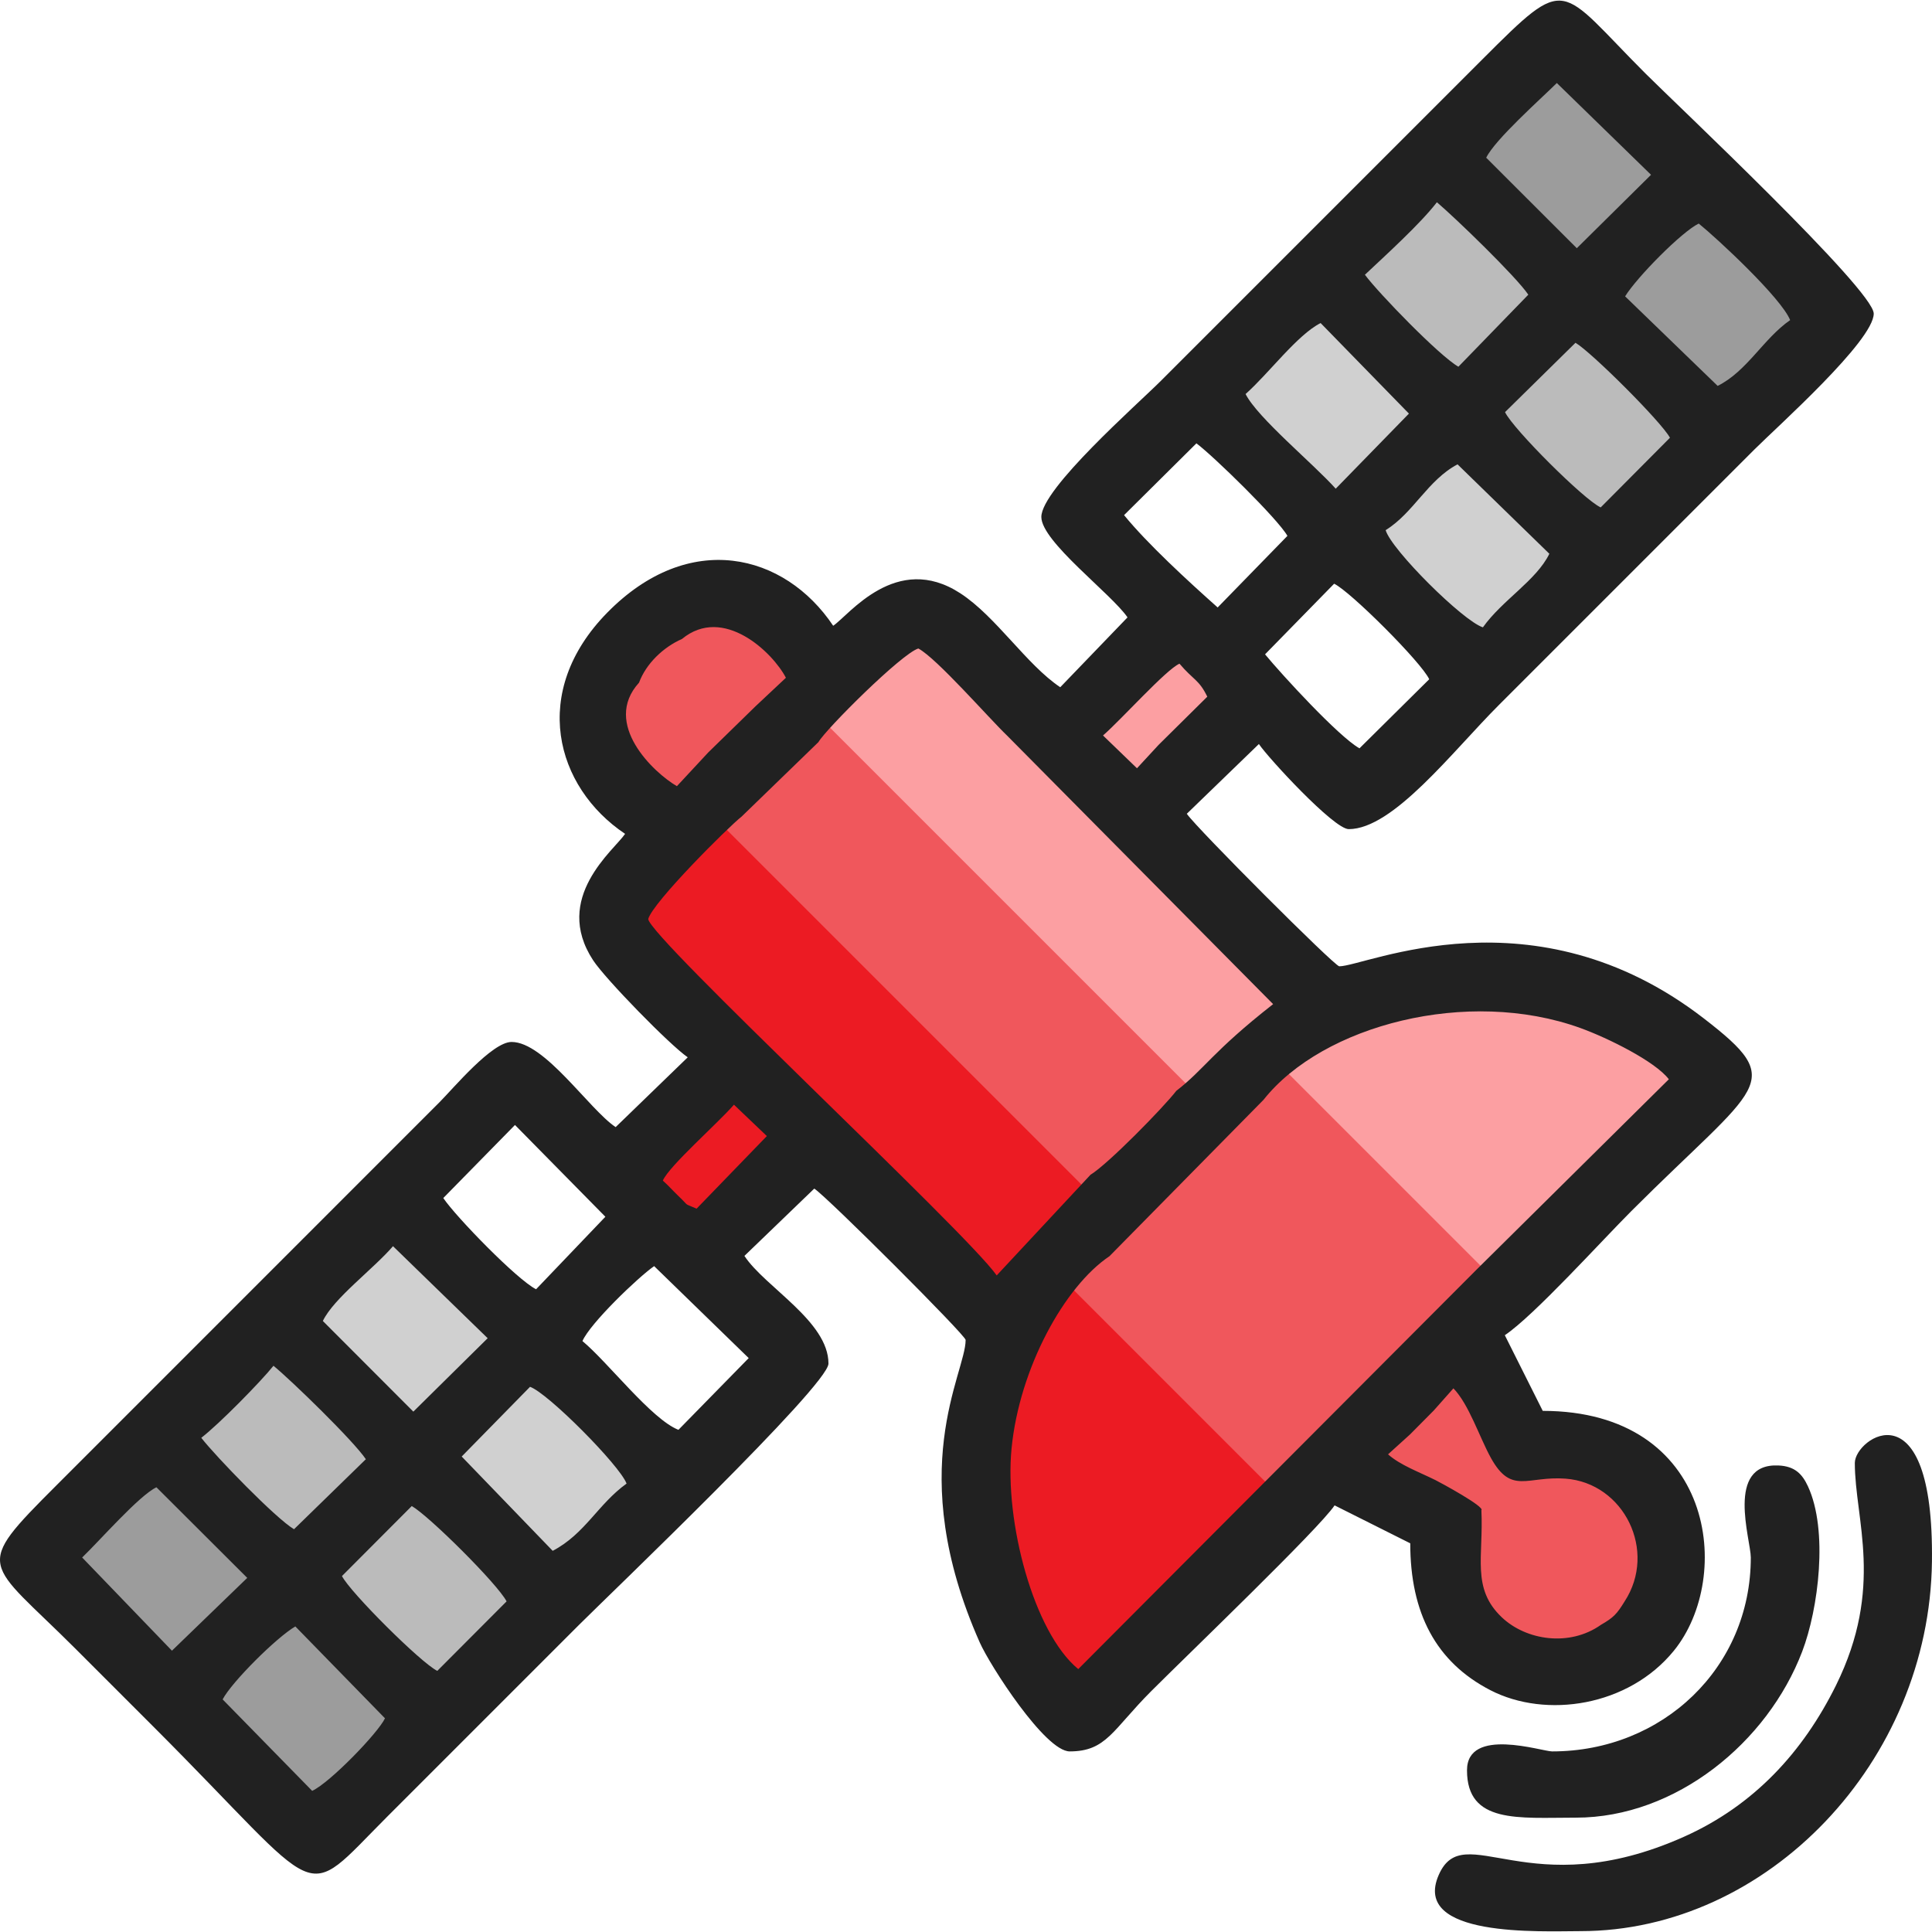 <?xml version="1.0" encoding="UTF-8"?>
<!DOCTYPE svg PUBLIC "-//W3C//DTD SVG 1.1//EN" "http://www.w3.org/Graphics/SVG/1.1/DTD/svg11.dtd">
<!-- Creator: CorelDRAW X7 -->
<svg xmlns="http://www.w3.org/2000/svg" xml:space="preserve" width="380px" height="380px" version="1.1" style="shape-rendering:geometricPrecision; text-rendering:geometricPrecision; image-rendering:optimizeQuality; fill-rule:evenodd; clip-rule:evenodd"
viewBox="0 0 38000 38000"
 xmlns:xlink="http://www.w3.org/1999/xlink">
 <defs>
  <style type="text/css">
   <![CDATA[
    .fil6 {fill:#212121}
    .fil0 {fill:#9C9C9C}
    .fil1 {fill:#BBBBBB}
    .fil2 {fill:#D0D0D0}
    .fil4 {fill:#EC1B23}
    .fil3 {fill:#F0575C}
    .fil5 {fill:#FC9FA2}
   ]]>
  </style>
 </defs>
 <g id="Layer_x0020_1">
  <g id="_3045333507616">
   <path class="fil0" d="M7200 34915c-314,313 -660,607 -877,708l-280 130 -216 -221 -1760 -1800 -223 -227 147 -283c110,-210 400,-550 712,-863 315,-316 667,-622 886,-749l295 -171 239 245 1763 1807 212 218 -128 273c-89,193 -422,586 -770,933z"/>
   <path class="fil1" d="M9431 30223c416,418 813,863 921,1071l149 285 -226 227 -1363 1367 -223 223 -282 -139c-204,-100 -672,-516 -1106,-946 -437,-435 -863,-911 -966,-1114l-144 -283 224 -224 1373 -1377 237 -237 291 165c207,118 683,547 1115,982z"/>
   <path class="fil0" d="M5167 31351l-1481 1432 -315 305 -305 -317 -1766 -1833 -305 -317 319 -304c87,-84 215,-217 357,-367 396,-414 899,-941 1219,-1093l278 -133 219 218 1785 1782 317 315 -322 312z"/>
   <path class="fil2" d="M11757 27821c452,453 886,965 978,1205l119 313 -274 197c-206,148 -376,341 -545,531 -266,300 -529,597 -961,824l-290 152 -229 -236 -1790 -1855 -296 -306 299 -305 1345 -1371 194 -198 261 90c236,81 737,507 1189,959z"/>
   <path class="fil3" d="M28695 30355c6,-147 11,-302 9,-467l-32 -21c-222,-143 -571,-331 -632,-361 -108,-54 -176,-85 -243,-116 -280,-127 -563,-256 -788,-457l-364 -325 362 -328 417 -378 461 -464 373 -422 314 -354 329 339c258,266 433,657 597,1024 74,165 146,325 209,439l1 0c138,247 260,233 452,209 181,-22 391,-48 664,-28 340,26 647,137 910,307 304,198 545,478 703,799 157,320 232,682 205,1045 -24,317 -124,636 -314,931l0 0c-94,154 -164,255 -261,351 -94,94 -193,163 -340,249 -384,266 -832,366 -1261,333 -463,-35 -909,-227 -1230,-532 -586,-557 -566,-1089 -541,-1773z"/>
   <path class="fil1" d="M6780 27584c340,344 653,684 781,873l203 302 -262 256 -1413 1377 -239 233 -288 -169c-194,-114 -543,-428 -895,-775 -430,-424 -886,-915 -1055,-1133l-268 -347 347 -268c150,-115 405,-355 659,-609 285,-284 563,-580 688,-736l276 -344 342 279c213,174 701,633 1124,1061z"/>
   <path class="fil2" d="M8036 24197l1861 1809 321 312 -319 315 -1462 1444 -309 306 -309 -309 -1780 -1783 -218 -218 134 -280c172,-358 555,-713 924,-1056 197,-183 390,-362 518,-511l305 -354 334 325z"/>
   <path class="fil4" d="M12897 23697c-53,-55 -102,-105 -152,-150l-237 -211 127 -290c113,-261 553,-691 955,-1084 204,-200 397,-388 514,-523l302 -346 332 317 647 617 320 306 -308 318c-422,435 -902,931 -1375,1420l-5 6 -214 221 -281 -125c-27,-12 -79,-33 -115,-48 -61,-24 -91,-37 -146,-75 -50,-34 -72,-57 -111,-99l0 0 -2 -2c-20,-21 -50,-53 -102,-103 -58,-56 -105,-104 -149,-149z"/>
   <path class="fil5" d="M22059 15427l-668 -645 -344 -332 360 -314c118,-103 317,-305 529,-520 401,-408 846,-860 1089,-965l297 -129 212 249c87,103 157,168 217,223 147,137 253,235 390,519l136 281 -222 220 -944 935 -425 459 -305 330 -322 -311z"/>
   <path class="fil3" d="M12583 12620c175,-178 384,-327 603,-431 73,-56 147,-102 221,-140 447,-232 901,-182 1303,3 354,163 665,438 882,701 108,131 196,262 255,377l153 294 -242 227 -596 559 0 0 -915 892 -612 660 -238 256 -303 -175c-128,-74 -289,-190 -449,-335 -245,-223 -497,-522 -642,-860 -168,-391 -200,-824 48,-1252l0 0c40,-69 86,-136 138,-200 92,-211 229,-407 394,-576z"/>
   <path class="fil2" d="M28974 8819l1806 1759 228 222 -139 284c-178,365 -479,642 -787,926 -206,190 -416,383 -557,583l-185 261 -305 -98c-266,-85 -789,-516 -1246,-972 -457,-457 -882,-974 -958,-1237l-92 -320 285 -175c202,-124 379,-327 556,-531 249,-285 499,-573 884,-776l281 -149 229 223z"/>
   <path class="fil1" d="M32310 7346c418,421 819,864 922,1056l155 286 -230 231 -1362 1370 -216 217 -277 -126c-210,-96 -687,-514 -1126,-951 -442,-441 -871,-924 -971,-1134l-134 -282 223 -220 1387 -1363 239 -235 290 170c192,112 666,545 1100,981z"/>
   <path class="fil2" d="M26290 6049l1736 1780 298 306 -298 306 -1440 1476 -327 337 -313 -350c-148,-166 -380,-385 -625,-617 -488,-462 -1028,-972 -1213,-1340l-152 -302 253 -224c153,-135 325,-320 500,-510 347,-375 709,-767 1069,-948l287 -145 225 231z"/>
   <path class="fil0" d="M34930 5230c321,340 595,675 687,905l129 323 -287 199c-190,132 -365,327 -539,521 -273,305 -545,609 -940,806l-277 138 -224 -217 -1820 -1762 -253 -244 185 -301c138,-223 459,-590 782,-910l0 -1c308,-305 639,-583 849,-685l250 -121 217 176c233,189 792,698 1241,1173z"/>
   <path class="fil1" d="M29679 4721c329,332 625,653 745,831l197 294 -247 256 -1374 1417 -238 245 -295 -170c-203,-116 -564,-439 -925,-794 -434,-427 -885,-917 -1048,-1135l-233 -314 285 -267 196 -183 1 0c392,-367 911,-852 1173,-1191l280 -363 350 296c213,181 706,646 1133,1078z"/>
   <path class="fil0" d="M30059 1564c105,-100 198,-187 255,-244l306 -301 307 300 1853 1804 320 312 -318 315 -1461 1444 -309 306 -308 -307 -1782 -1780 -223 -223 138 -280c172,-354 798,-946 1222,-1346z"/>
   <path class="fil3" d="M22524 22747c-297,291 -595,560 -787,694l-1812 1944 -369 396 -311 -444c-262,-374 -1793,-1871 -3329,-3373 -1787,-1748 -3581,-3503 -3604,-3861l-5 -70 20 -72c57,-208 351,-582 702,-967 463,-507 1058,-1088 1262,-1258l1475 -1429c172,-232 658,-743 1115,-1170 419,-393 844,-740 1058,-803l171 -51 159 85c319,171 912,803 1378,1298 194,207 365,389 466,487l7 7 5231 5281 348 350 -389 304c-680,532 -1015,870 -1284,1141 -193,194 -354,356 -580,534 -176,215 -557,620 -922,977z"/>
   <path class="fil3" d="M21539 24371l2990 -3036c660,-817 1771,-1422 3012,-1703 1194,-271 2522,-246 3689,175 328,119 781,324 1163,545 330,191 623,405 780,610l234 306 -274 271 -3768 3731 -4087 4096 -3759 3773 -282 282 -307 -253c-496,-408 -898,-1175 -1156,-2030 -268,-885 -393,-1889 -314,-2689 80,-827 345,-1659 705,-2365 378,-741 869,-1361 1374,-1713z"/>
   <path class="fil4" d="M25194 29451l-3675 3688 -282 282 -307 -253c-496,-408 -898,-1175 -1156,-2030 -268,-885 -393,-1889 -314,-2689 80,-827 345,-1659 705,-2365 192,-375 412,-720 649,-1014l4380 4381z"/>
   <path class="fil5" d="M25041 20816c656,-554 1539,-966 2500,-1184 1194,-271 2522,-246 3689,175 328,119 781,324 1163,545 330,191 623,405 780,610l234 306 -274 271 -3703 3666 -4389 -4389z"/>
   <path class="fil5" d="M16020 14007c229,-254 552,-581 861,-870 419,-393 844,-740 1058,-803l171 -51 159 85c319,171 912,803 1378,1298 194,207 365,389 466,487l7 7 5231 5281 348 350 -389 304c-680,532 -1015,870 -1284,1141 -136,137 -257,259 -396,381l-7610 -7610z"/>
   <path class="fil4" d="M21581 23608l-1656 1777 -369 396 -311 -444c-262,-374 -1793,-1871 -3329,-3373 -1787,-1748 -3581,-3503 -3604,-3861l-5 -70 20 -72c57,-208 351,-582 702,-967 313,-343 686,-719 958,-980l7594 7594z"/>
   <path class="fil6" d="M6140 35224c354,-164 1299,-1143 1432,-1427l-1763 -1807c-369,214 -1251,1093 -1430,1435l1761 1799zm24854 527c-1129,0 -2140,124 -2140,-931 0,-862 1475,-372 1674,-372 2174,0 3908,-1647 3908,-3814 0,-349 -505,-1857 543,-1810 330,14 471,175 580,408 404,867 208,2413 -112,3251 -681,1788 -2485,3268 -4453,3268zm93 2232c-776,0 -3331,133 -2789,-1105 495,-1133 1769,619 4834,-756 1363,-612 2328,-1656 2980,-2974 953,-1930 370,-3260 370,-4374 0,-492 1560,-1567 1517,1939 -48,3937 -3232,7270 -6912,7270zm-21123 -6486c-178,-343 -1525,-1681 -1865,-1875l-1373 1377c164,322 1550,1705 1875,1865l1363 -1367zm-6582 970l1481 -1432 -1786 -1782c-344,164 -1125,1060 -1461,1381l1766 1833zm8942 -3287c-137,-361 -1550,-1783 -1899,-1903l-1344 1371 1790 1855c637,-334 889,-916 1453,-1323zm16813 524c45,919 -200,1535 401,2106 479,455 1332,586 1951,148 249,-144 312,-211 465,-460 646,-991 -10,-2329 -1163,-2415 -752,-56 -1063,323 -1467,-408 -226,-408 -430,-1050 -737,-1368l-386 435 -466 470 -434 393c242,215 616,349 935,508 99,49 974,524 901,591zm-21941 -1003c-244,-364 -1466,-1551 -1817,-1838 -252,315 -1069,1147 -1420,1417 284,366 1466,1587 1824,1798l1413 -1377zm5670 -3798c-321,224 -1258,1124 -1410,1474 503,418 1358,1538 1888,1746l1382 -1411 -1860 -1809zm-3274 1418l-1862 -1810c-388,451 -1164,1021 -1380,1471l1780 1783 1462 -1444zm537 -4194l-1410 1437c252,374 1453,1608 1825,1794l1363 -1426 -1778 -1805zm2908 1094c119,106 184,185 313,309 229,219 75,121 351,243 460,-476 921,-952 1382,-1428l-647 -617c-328,376 -1274,1204 -1399,1493zm11815 -1589l-3030 3076c-887,595 -1772,2205 -1926,3782 -141,1437 434,3617 1312,4339l3760 -3772 4087 -4098 3769 -3731c-267,-351 -1197,-812 -1742,-1009 -2211,-798 -5063,-60 -6230,1413zm-3403 1474c340,-206 1428,-1315 1688,-1651 549,-422 707,-768 1904,-1705l-5232 -5281c-361,-346 -1381,-1518 -1746,-1714 -325,96 -1817,1583 -1966,1842l-1510 1464c-267,209 -1748,1687 -1837,2015 23,360 6245,6142 6854,7010l1845 -1980zm246 -8640l668 645 426 -461 957 -947c-163,-337 -271,-324 -547,-649 -263,114 -1143,1098 -1504,1412zm-8282 -1898c-369,162 -706,487 -844,859 -734,808 290,1773 745,2036l617 -664 931 -909 596 -559c-260,-501 -1232,-1433 -2045,-763zm14698 792c-151,-330 -1549,-1726 -1870,-1879l-1359 1389c333,403 1442,1613 1857,1849l1372 -1359zm2363 -2468l-1806 -1759c-588,311 -866,956 -1414,1294 110,383 1519,1786 1913,1912 380,-535 1051,-922 1307,-1447zm-5152 -352c-187,-332 -1452,-1568 -1790,-1820l-1423 1412c462,566 1250,1290 1841,1816l1372 -1408zm7524 -1930c-170,-315 -1547,-1686 -1858,-1868l-1386 1364c158,331 1552,1724 1882,1874l1362 -1370zm-5134 -475l-1737 -1781c-460,232 -1025,997 -1476,1396 238,470 1335,1372 1773,1862l1440 -1477zm7498 -1839c-173,-432 -1421,-1594 -1798,-1899 -338,164 -1217,1057 -1448,1432l1820 1761c578,-287 900,-929 1426,-1294zm-5150 -500c-239,-355 -1435,-1511 -1798,-1818 -327,425 -1007,1041 -1416,1426 272,365 1458,1590 1839,1809l1375 -1417zm561 -4163c-322,318 -1215,1111 -1389,1469l1782 1780 1460 -1444 -1853 -1805zm6233 4535c0,535 -1902,2228 -2349,2675l-5023 5023c-914,914 -2079,2442 -2954,2442 -293,0 -1588,-1406 -1767,-1674l-1418 1372c204,294 2907,3000 2999,3000 519,0 3822,-1558 7165,1021 1670,1288 1099,1274 -1420,3793 -589,589 -1917,2059 -2489,2442l746 1488c3378,2 3763,3264 2578,4719 -891,1094 -2513,1340 -3608,775 -1070,-553 -1576,-1517 -1576,-2889l-1488 -746c-306,458 -2865,2912 -3606,3653 -760,760 -881,1186 -1604,1186 -483,0 -1567,-1689 -1768,-2140 -1509,-3396 -279,-5291 -279,-5953 0,-93 -2706,-2796 -2977,-2977l-1374 1324c401,611 1653,1286 1653,2118 0,427 -4316,4549 -4907,5140l-3767 3767c-1742,1742 -1155,1683 -4605,-1767 -535,-534 -1001,-1001 -1535,-1535 -1759,-1759 -2035,-1546 -372,-3209l7535 -7536c272,-272 1032,-1186 1418,-1186 654,0 1525,1325 2047,1675l1418 -1373c-358,-247 -1618,-1538 -1860,-1907 -809,-1232 416,-2171 628,-2488 -1375,-921 -1878,-2795 -351,-4351 1612,-1641 3490,-1167 4444,258 309,-207 1240,-1459 2500,-639 701,455 1302,1404 1966,1848l1323 -1374c-319,-466 -1695,-1491 -1695,-1975 0,-556 1887,-2213 2348,-2674l6326 -6326c1703,-1703 1480,-1451 3210,279 591,592 4488,4256 4488,4721z"/>
  </g>
 </g>
</svg>
